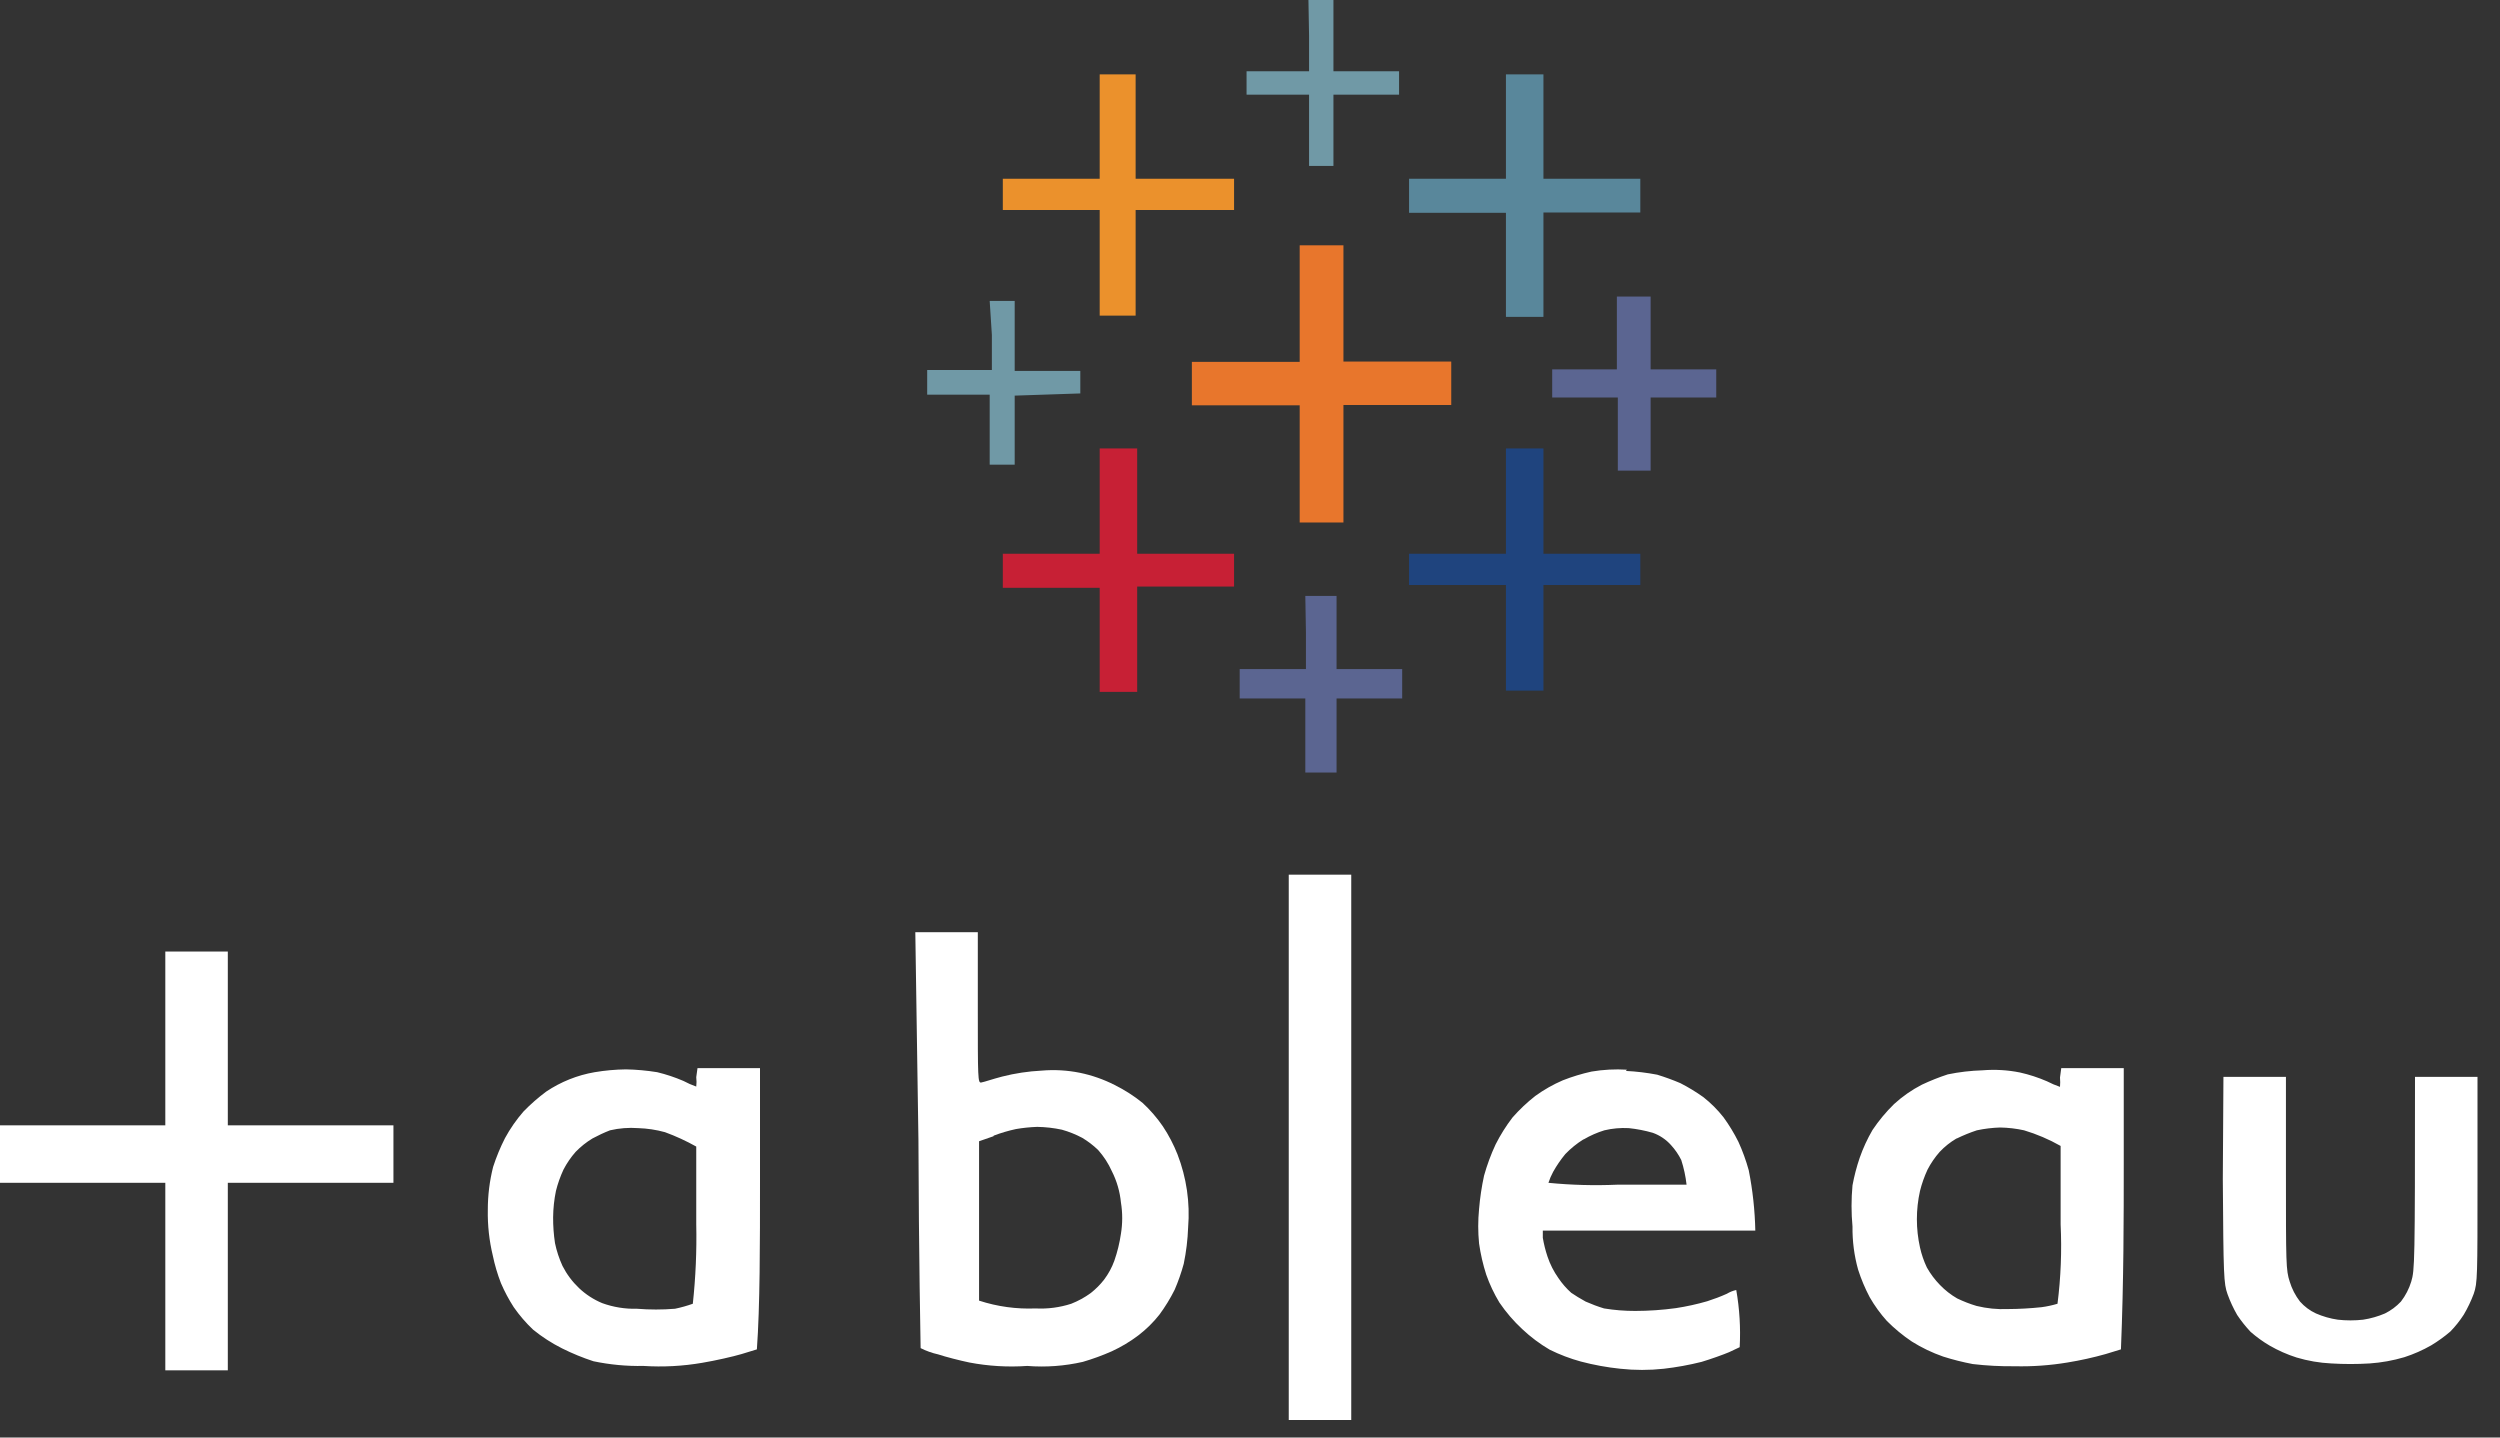 <svg width="80" height="46" viewBox="0 0 80 46" fill="none" xmlns="http://www.w3.org/2000/svg">
<rect x="0" y="0" width="80" height="46" fill="#333333" stroke="none"/>
<path fill-rule="evenodd" clip-rule="evenodd" d="M41.24 27.99H43.24V45.44H41.24V27.99ZM29.29 29.83H31.29V32.25C31.29 34.53 31.29 34.66 31.4 34.64C31.51 34.62 31.76 34.53 32.07 34.45C32.483 34.345 32.905 34.281 33.33 34.26C33.741 34.224 34.156 34.248 34.56 34.33C34.946 34.41 35.319 34.541 35.67 34.72C35.986 34.877 36.285 35.068 36.56 35.29C36.804 35.515 37.022 35.767 37.21 36.04C37.398 36.323 37.555 36.624 37.68 36.94C37.968 37.684 38.085 38.484 38.02 39.28C38.006 39.67 37.959 40.058 37.88 40.44C37.803 40.723 37.706 41 37.59 41.27C37.45 41.55 37.286 41.818 37.1 42.07C36.905 42.317 36.68 42.538 36.43 42.73C36.166 42.93 35.881 43.101 35.58 43.24C35.278 43.374 34.967 43.487 34.65 43.58C34.067 43.713 33.467 43.757 32.87 43.71C32.251 43.753 31.629 43.716 31.02 43.6C30.73 43.54 30.26 43.42 30.02 43.34C29.826 43.297 29.638 43.23 29.46 43.14C29.46 43.14 29.4 40.14 29.39 36.48L29.29 29.83ZM31.79 36.36L31.33 36.52V41.62C31.914 41.811 32.527 41.895 33.14 41.87C33.526 41.89 33.912 41.839 34.28 41.72C34.5 41.633 34.709 41.519 34.9 41.38C35.06 41.255 35.205 41.11 35.33 40.95C35.47 40.764 35.581 40.559 35.66 40.34C35.757 40.061 35.827 39.773 35.87 39.48C35.924 39.149 35.924 38.811 35.87 38.48C35.836 38.132 35.738 37.792 35.58 37.48C35.469 37.232 35.321 37.003 35.14 36.8C34.985 36.651 34.814 36.52 34.63 36.41C34.423 36.3 34.205 36.213 33.98 36.15C33.72 36.094 33.456 36.064 33.19 36.06C32.962 36.068 32.735 36.091 32.51 36.13C32.269 36.182 32.031 36.252 31.8 36.34L31.79 36.36ZM5.29 30.45H7.29V36.01H12.59V37.85H7.29V43.85H5.29V37.85H0V36.01H5.29V30.45Z" fill="white"/>
<path fill-rule="evenodd" clip-rule="evenodd" d="M22.32 34.18H24.32V37.8C24.32 39.8 24.32 41.8 24.22 43.18L23.73 43.33C23.46 43.41 22.89 43.54 22.47 43.61C21.849 43.717 21.218 43.75 20.59 43.71C20.052 43.721 19.516 43.67 18.99 43.56C18.647 43.448 18.313 43.311 17.99 43.15C17.659 42.984 17.347 42.783 17.06 42.55C16.829 42.332 16.621 42.09 16.44 41.83C16.282 41.585 16.145 41.328 16.03 41.06C15.919 40.774 15.832 40.48 15.77 40.18C15.655 39.702 15.601 39.211 15.61 38.72C15.609 38.255 15.666 37.791 15.78 37.34C15.882 37.024 16.009 36.716 16.16 36.42C16.325 36.116 16.523 35.831 16.75 35.57C16.976 35.337 17.22 35.123 17.48 34.93C17.947 34.617 18.475 34.405 19.03 34.31C19.36 34.254 19.695 34.224 20.03 34.22C20.365 34.226 20.699 34.257 21.03 34.31C21.317 34.379 21.598 34.473 21.87 34.59C22.002 34.661 22.139 34.721 22.28 34.77C22.292 34.67 22.292 34.57 22.28 34.47L22.32 34.18ZM18.96 36.43C18.762 36.549 18.581 36.694 18.42 36.86C18.267 37.033 18.136 37.225 18.03 37.43C17.929 37.649 17.848 37.876 17.79 38.11C17.733 38.386 17.703 38.668 17.7 38.95C17.698 39.228 17.718 39.505 17.76 39.78C17.812 40.031 17.893 40.276 18 40.51C18.135 40.775 18.314 41.015 18.53 41.22C18.745 41.423 18.996 41.586 19.27 41.7C19.625 41.829 20.002 41.89 20.38 41.88C20.786 41.913 21.194 41.913 21.6 41.88C21.793 41.84 21.984 41.786 22.17 41.72C22.261 40.877 22.298 40.028 22.28 39.18V36.69C21.959 36.51 21.625 36.356 21.28 36.23C20.999 36.152 20.711 36.109 20.42 36.1C20.118 36.078 19.815 36.101 19.52 36.17C19.328 36.245 19.141 36.332 18.96 36.43ZM65.96 34.18H67.96V37.25C67.96 38.95 67.96 40.97 67.87 43.18L67.38 43.33C66.979 43.443 66.571 43.533 66.16 43.6C65.601 43.693 65.036 43.733 64.47 43.72C64.022 43.725 63.575 43.702 63.13 43.65C62.809 43.589 62.491 43.509 62.18 43.41C61.83 43.288 61.494 43.127 61.18 42.93C60.892 42.737 60.624 42.516 60.38 42.27C60.17 42.037 59.986 41.782 59.83 41.51C59.681 41.228 59.557 40.934 59.46 40.63C59.334 40.181 59.274 39.716 59.28 39.25C59.239 38.811 59.239 38.369 59.28 37.93C59.335 37.632 59.412 37.337 59.51 37.05C59.618 36.741 59.755 36.443 59.92 36.16C60.121 35.86 60.352 35.582 60.61 35.33C60.878 35.085 61.177 34.876 61.5 34.71C61.769 34.583 62.047 34.472 62.33 34.38C62.695 34.304 63.067 34.261 63.44 34.25C63.841 34.217 64.245 34.24 64.64 34.32C64.935 34.386 65.223 34.48 65.5 34.6C65.635 34.67 65.776 34.73 65.92 34.78C65.929 34.68 65.929 34.58 65.92 34.48L65.96 34.18ZM62.61 36.43C62.41 36.547 62.228 36.692 62.07 36.86C61.917 37.033 61.786 37.225 61.68 37.43C61.579 37.649 61.498 37.876 61.44 38.11C61.307 38.706 61.307 39.324 61.44 39.92C61.489 40.141 61.563 40.356 61.66 40.56C61.775 40.764 61.916 40.952 62.08 41.12C62.242 41.288 62.427 41.433 62.63 41.55C62.83 41.646 63.037 41.727 63.25 41.79C63.577 41.87 63.913 41.904 64.25 41.89C64.611 41.888 64.971 41.868 65.33 41.83C65.502 41.807 65.673 41.77 65.84 41.72C65.947 40.878 65.98 40.028 65.94 39.18V36.67C65.57 36.46 65.177 36.292 64.77 36.17C64.517 36.114 64.259 36.084 64 36.08C63.751 36.088 63.503 36.118 63.26 36.17C63.041 36.242 62.827 36.329 62.62 36.43H62.61ZM52.03 34.27C52.365 34.286 52.7 34.327 53.03 34.39C53.281 34.467 53.528 34.557 53.77 34.66C54.027 34.791 54.275 34.942 54.51 35.11C54.747 35.297 54.962 35.512 55.15 35.75C55.332 35.999 55.492 36.264 55.63 36.54C55.764 36.834 55.874 37.138 55.96 37.45C56.086 38.086 56.156 38.732 56.17 39.38H49.37V39.61C49.404 39.813 49.454 40.014 49.52 40.21C49.602 40.456 49.72 40.688 49.87 40.9C49.987 41.073 50.124 41.231 50.28 41.37C50.38 41.44 50.59 41.57 50.74 41.65C50.932 41.735 51.129 41.809 51.33 41.87C51.66 41.924 51.995 41.951 52.33 41.95C52.765 41.949 53.199 41.919 53.63 41.86C53.968 41.808 54.302 41.735 54.63 41.64C54.844 41.572 55.055 41.492 55.26 41.4C55.353 41.344 55.454 41.303 55.56 41.28C55.666 41.884 55.703 42.498 55.67 43.11L55.33 43.27C55.14 43.35 54.75 43.49 54.45 43.58C54.052 43.68 53.648 43.753 53.24 43.8C52.778 43.85 52.312 43.85 51.85 43.8C51.425 43.756 51.003 43.679 50.59 43.57C50.245 43.476 49.91 43.348 49.59 43.19C49.273 43.004 48.977 42.782 48.71 42.53C48.435 42.275 48.191 41.99 47.98 41.68C47.81 41.398 47.669 41.1 47.56 40.79C47.455 40.464 47.378 40.129 47.33 39.79C47.294 39.424 47.294 39.056 47.33 38.69C47.36 38.33 47.413 37.973 47.49 37.62C47.586 37.277 47.709 36.943 47.86 36.62C48.013 36.317 48.194 36.029 48.4 35.76C48.621 35.508 48.865 35.277 49.13 35.07C49.404 34.871 49.699 34.704 50.01 34.57C50.309 34.453 50.616 34.359 50.93 34.29C51.303 34.227 51.682 34.207 52.06 34.23L52.03 34.27ZM50.67 36.46C50.458 36.592 50.263 36.75 50.09 36.93C49.943 37.108 49.812 37.299 49.7 37.5C49.639 37.612 49.589 37.729 49.55 37.85C50.281 37.922 51.016 37.942 51.75 37.91H53.97C53.94 37.642 53.883 37.377 53.8 37.12C53.713 36.945 53.602 36.784 53.47 36.64C53.312 36.464 53.113 36.33 52.89 36.25C52.638 36.177 52.38 36.127 52.12 36.1C51.858 36.086 51.595 36.109 51.34 36.17C51.109 36.241 50.888 36.338 50.68 36.46H50.67ZM71.15 34.46H73.15V37.54C73.15 40.44 73.15 40.64 73.27 41.01C73.34 41.242 73.452 41.458 73.6 41.65C73.742 41.81 73.915 41.94 74.11 42.03C74.333 42.127 74.569 42.195 74.81 42.23C75.079 42.26 75.351 42.26 75.62 42.23C75.861 42.193 76.096 42.126 76.32 42.03C76.511 41.935 76.684 41.806 76.83 41.65C76.978 41.458 77.089 41.242 77.16 41.01C77.27 40.64 77.28 40.44 77.28 34.46H79.28V37.72C79.28 40.86 79.28 41.05 79.16 41.4C79.073 41.632 78.966 41.857 78.84 42.07C78.715 42.264 78.571 42.445 78.41 42.61C78.219 42.773 78.015 42.92 77.8 43.05C77.527 43.206 77.239 43.333 76.94 43.43C76.578 43.537 76.206 43.604 75.83 43.63C75.42 43.655 75.009 43.655 74.6 43.63C74.224 43.612 73.851 43.548 73.49 43.44C73.19 43.344 72.902 43.217 72.63 43.06C72.413 42.933 72.209 42.785 72.02 42.62C71.862 42.452 71.718 42.272 71.59 42.08C71.467 41.866 71.363 41.642 71.28 41.41C71.16 41.07 71.15 40.85 71.13 37.73L71.15 34.46Z" fill="white"/>
<path d="M41.89 1.14V2.28H39.89V3.03H41.89V5.31H42.67V3.03H44.77V2.28H42.67V0H41.87L41.89 1.14Z" fill="#7099A6"/>
<path d="M35.19 4.04V5.72H32.09V6.72H35.19V10.1H36.34V6.72H39.49V5.72H36.34V2.38H35.19V4.04Z" fill="#EB912C"/>
<path d="M48.19 4.04V5.72H45.09V6.81H48.19V10.14H49.39V6.8H52.49V5.72H49.39V2.38H48.19V4.04Z" fill="#59879B"/>
<path d="M41.59 9.72V11.58H38.14V12.97H41.59V16.72H42.99V12.96H46.44V11.57H42.99V7.85H41.59V9.72Z" fill="#E8762C"/>
<path d="M51.74 10.65V11.82H49.67V12.72H51.77V15.06H52.82V12.72H54.92V11.82H52.82V9.49H51.74V10.65Z" fill="#5B6591"/>
<path d="M31.74 10.72V11.84H29.67V12.63H31.67V14.87H32.47V12.66L34.57 12.59V11.87H32.47V9.63H31.67L31.74 10.72Z" fill="#7099A6"/>
<path d="M35.19 16.02V17.72H32.09V18.81H35.19V22.14H36.39V18.77H39.49V17.72H36.39V14.35H35.19V16.02Z" fill="#C72035"/>
<path d="M48.19 16.02V17.72H45.09V18.72H48.19V22.1H49.39V18.72H52.49V17.72H49.39V14.35H48.19V16.02Z" fill="#1F447E"/>
<path d="M41.79 20.24V21.41H39.67V22.35H41.77V24.72H42.77V22.35H44.87V21.41H42.77V19.07H41.77L41.79 20.24Z" fill="#5B6591"/>
</svg>
